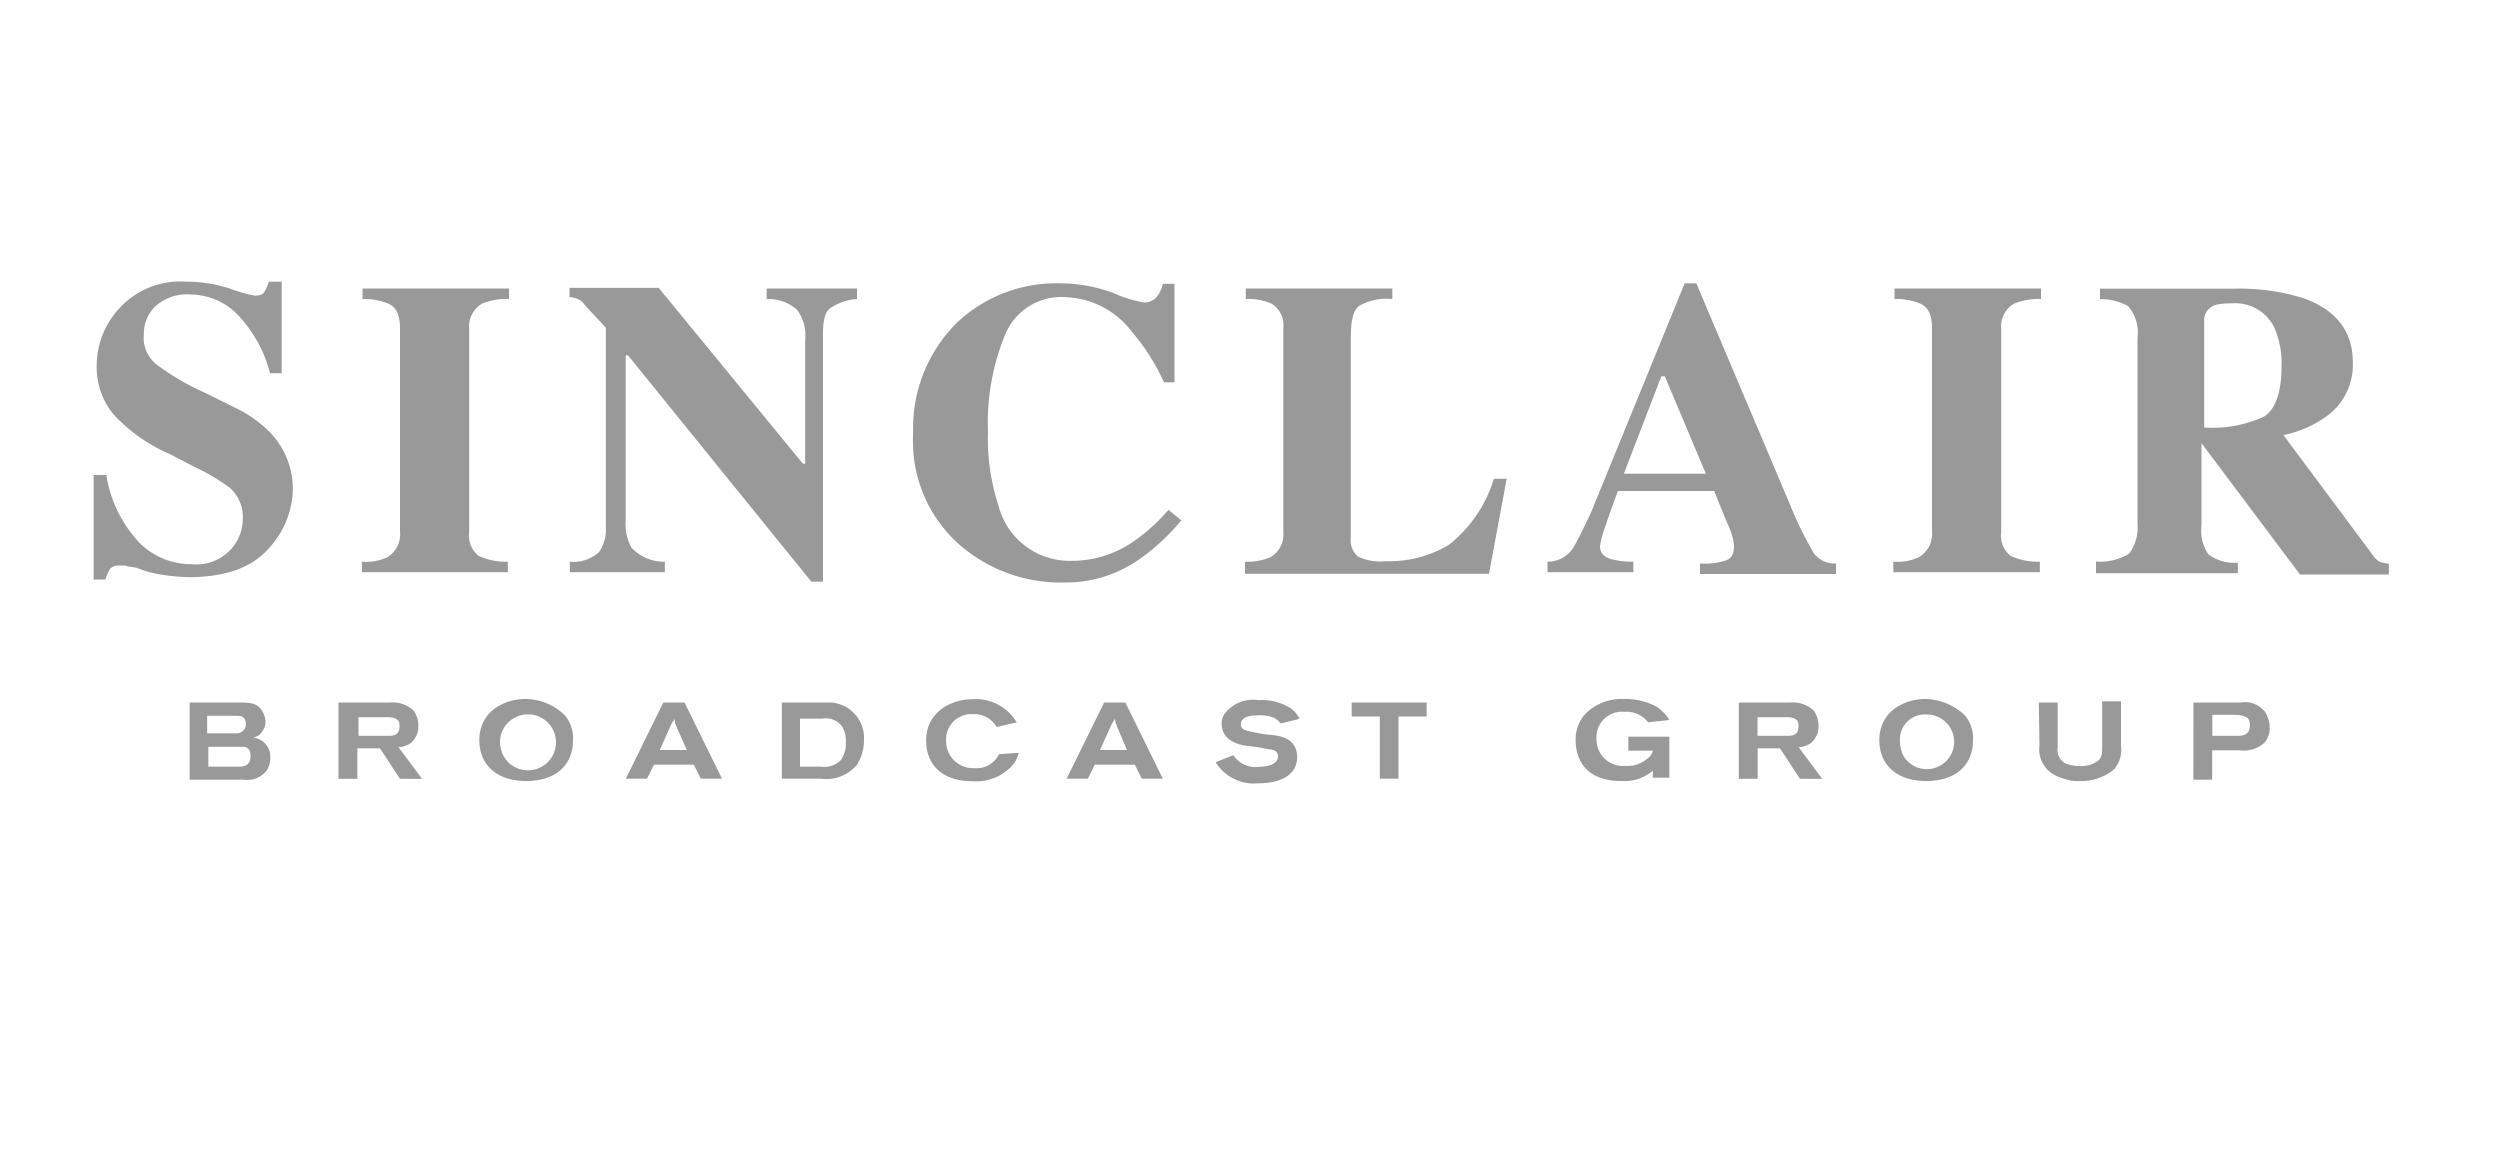 <svg id="Layer_1" data-name="Layer 1" xmlns="http://www.w3.org/2000/svg" viewBox="0 0 150 70"><defs><style>.cls-1{fill:#999;}</style></defs><title>cage_customer</title><g id="Page-1"><g id="sbgi-new-logo"><g id="sbgi-new-logo-200"><g id="Group"><g id="Shape"><path class="cls-1" d="M5.68,28.5h.7a7.65,7.65,0,0,0,2,4.08,4.37,4.37,0,0,0,3.1,1.27,2.8,2.8,0,0,0,2.39-.91,2.73,2.73,0,0,0,.7-1.83,2.33,2.33,0,0,0-.77-1.83,11.44,11.44,0,0,0-2-1.2l-1.62-.84a9.93,9.93,0,0,1-3.38-2.39,4.47,4.47,0,0,1-1-2.88,5.08,5.08,0,0,1,1.34-3.45,4.94,4.94,0,0,1,4-1.62,8.5,8.5,0,0,1,2.67.42,8.82,8.82,0,0,0,1.48.42c.28,0,.49-.07.56-.21a2.76,2.76,0,0,0,.28-.63h.77v5.49h-.7a7.9,7.9,0,0,0-1.76-3.31,4,4,0,0,0-3-1.41,2.84,2.84,0,0,0-2.11.7,2.29,2.29,0,0,0-.7,1.69,2.05,2.05,0,0,0,.7,1.76,14.71,14.71,0,0,0,3,1.76l1.83.91a7.47,7.47,0,0,1,2,1.41,4.9,4.9,0,0,1,1.41,3.45,5.37,5.37,0,0,1-1.48,3.59c-1,1.13-2.6,1.69-4.78,1.69a12.64,12.64,0,0,1-1.55-.14,6.34,6.34,0,0,1-1.55-.42L7.79,34c-.14,0-.21-.07-.35-.07H7.16a.69.69,0,0,0-.56.21,2.76,2.76,0,0,0-.28.63h-.7V28.5Z"/><path class="cls-1" d="M21.72,33.7a3,3,0,0,0,1.55-.28A1.62,1.62,0,0,0,24,31.87V19.7c0-.77-.21-1.27-.7-1.48a3.77,3.77,0,0,0-1.55-.28v-.63h8.79v.63a3.9,3.9,0,0,0-1.62.28,1.58,1.58,0,0,0-.77,1.48V31.94a1.56,1.56,0,0,0,.56,1.41,3.88,3.88,0,0,0,1.76.35v.63H21.72Z"/><path class="cls-1" d="M34.1,33.7a2.35,2.35,0,0,0,1.83-.56,2.31,2.31,0,0,0,.42-1.48v-12c-.77-.84-1.27-1.34-1.41-1.55a1.28,1.28,0,0,0-.77-.28v-.56h5.35l8.65,10.55h.14V20.41a2.59,2.59,0,0,0-.49-1.83A2.63,2.63,0,0,0,46,17.94v-.63h5.42v.63a3.27,3.27,0,0,0-1.62.56q-.42.32-.42,1.48V34.9h-.7l-11-13.58h-.14v9.92a2.89,2.89,0,0,0,.35,1.62,2.64,2.64,0,0,0,2,.84v.63h-5.7V33.7Z"/><path class="cls-1" d="M66.82,17.59a7.72,7.72,0,0,0,1.83.56,1,1,0,0,0,.77-.35,1.9,1.9,0,0,0,.35-.77h.7v5.91h-.63a12.54,12.54,0,0,0-1.9-3,5.21,5.21,0,0,0-4-2.11A3.64,3.64,0,0,0,60.34,20a13.89,13.89,0,0,0-1.06,5.91,12.87,12.87,0,0,0,.63,4.43,4.4,4.4,0,0,0,4.36,3.31,6.49,6.49,0,0,0,3.59-1.06,11,11,0,0,0,2.25-2l.77.63a12.75,12.75,0,0,1-2.6,2.39,7.65,7.65,0,0,1-4.43,1.34,9.24,9.24,0,0,1-6.26-2.25A8.27,8.27,0,0,1,54.79,26a8.9,8.9,0,0,1,2.67-6.68A8.67,8.67,0,0,1,63.58,17,9.11,9.11,0,0,1,66.82,17.59Z"/><path class="cls-1" d="M74.77,33.7a3.39,3.39,0,0,0,1.48-.28A1.58,1.58,0,0,0,77,31.94V19.7a1.54,1.54,0,0,0-.7-1.48,3.51,3.51,0,0,0-1.55-.28v-.63h8.79v.63a3.37,3.37,0,0,0-2,.42c-.35.28-.49.84-.49,1.9v12a1.29,1.29,0,0,0,.42,1.13,3.14,3.14,0,0,0,1.69.28,6.91,6.91,0,0,0,3.8-1,8,8,0,0,0,2.67-3.94h.77l-1.06,5.7H74.7v-.7Z"/><path class="cls-1" d="M92.92,33.7a1.81,1.81,0,0,0,1.48-.84q.32-.53,1.06-2.11L101.08,17h.7l5.63,13.3a21.91,21.91,0,0,0,1.41,2.88,1.55,1.55,0,0,0,1.34.63v.63H102v-.63a4,4,0,0,0,1.62-.21c.28-.14.42-.35.42-.84a3.18,3.18,0,0,0-.21-.91c-.07-.21-.21-.49-.35-.84l-.63-1.55H97.07c-.35,1-.63,1.69-.7,2A5.65,5.65,0,0,0,96,32.79c0,.35.21.63.7.77A5.24,5.24,0,0,0,98,33.7v.63H92.85V33.7Zm9.43-5.28-2.46-5.84h-.21l-2.25,5.84Z"/><path class="cls-1" d="M113.6,33.7a3,3,0,0,0,1.55-.28,1.62,1.62,0,0,0,.77-1.55V19.7c0-.77-.21-1.27-.7-1.48a3.77,3.77,0,0,0-1.55-.28v-.63h8.79v.63a3.9,3.9,0,0,0-1.62.28,1.58,1.58,0,0,0-.77,1.48V31.94a1.56,1.56,0,0,0,.56,1.41,3.88,3.88,0,0,0,1.76.35v.63H113.6Z"/><path class="cls-1" d="M126,33.7a3.28,3.28,0,0,0,1.76-.49,2.71,2.71,0,0,0,.49-1.83V20.27a2.43,2.43,0,0,0-.56-1.9,3.32,3.32,0,0,0-1.69-.42v-.63h8.09a12.94,12.94,0,0,1,4.08.56c2,.7,3,2,3,3.87A3.79,3.79,0,0,1,139.56,25,6.53,6.53,0,0,1,137,26.1l5.35,7.18a1.19,1.19,0,0,0,.42.42c.14.07.35.07.56.14v.63H138l-5.91-7.88h0v4.92a2.54,2.54,0,0,0,.42,1.76,2.62,2.62,0,0,0,1.76.49v.63h-8.51v-.7ZM135.83,25c.7-.42,1.06-1.48,1.06-3a5.26,5.26,0,0,0-.42-2.32,2.6,2.6,0,0,0-2.53-1.48c-.7,0-1.13.07-1.34.28a.91.91,0,0,0-.35.77v6.4A7.4,7.4,0,0,0,135.83,25Z"/></g><g id="Shape-2" data-name="Shape"><path class="cls-1" d="M11.38,42.15h3c.49,0,1.06,0,1.34.49a1.34,1.34,0,0,1,.21.63.94.94,0,0,1-.21.63.73.73,0,0,1-.56.35,1.16,1.16,0,0,1,1.06,1.2,1.42,1.42,0,0,1-.21.77,1.49,1.49,0,0,1-1.41.56H11.38ZM12.5,44h1.62a.53.53,0,0,0,.35-.07.52.52,0,0,0,.28-.49c0-.49-.35-.49-.56-.49H12.43V44Zm0,2h1.76c.28,0,.77,0,.77-.63s-.42-.56-.63-.56H12.5Z"/><path class="cls-1" d="M20.24,42.15h3.17a1.83,1.83,0,0,1,1.41.49,1.55,1.55,0,0,1,.28.91,1.28,1.28,0,0,1-.42,1,1.31,1.31,0,0,1-.77.28l1.41,1.9H24l-1.2-1.83H21.44v1.83H20.31V42.15Zm1.2,2h1.83c.28,0,.7,0,.7-.56,0-.07,0-.28-.07-.35s-.21-.21-.63-.21H21.51v1.13Z"/><path class="cls-1" d="M33.89,42.92a2.11,2.11,0,0,1,.49,1.48c0,1.48-1,2.46-2.81,2.46s-2.81-1-2.81-2.46,1.13-2.39,2.67-2.46A3.4,3.4,0,0,1,33.89,42.92ZM30,44.47a1.79,1.79,0,0,0,.28,1,1.68,1.68,0,1,0-.28-1Z"/><path class="cls-1" d="M39.8,42.15h1.27l2.25,4.57H42.05l-.42-.84H39.24l-.42.84H37.55Zm.77,1.41c0-.07-.07-.14-.07-.21a.26.26,0,0,0-.07-.21c0,.07,0,.14-.07.14a.25.25,0,0,1-.07.14L39.59,45h1.62Z"/><path class="cls-1" d="M46.84,42.15h3a2.13,2.13,0,0,1,2,2.25,2.77,2.77,0,0,1-.42,1.48,2.38,2.38,0,0,1-2.18.84H46.91V42.15ZM48,43v3h1.27a1.35,1.35,0,0,0,1.2-.42,1.72,1.72,0,0,0,.28-1.06,1.6,1.6,0,0,0-.21-.91,1.19,1.19,0,0,0-1.2-.49H48Z"/><path class="cls-1" d="M61.12,45.17a1.78,1.78,0,0,1-.63,1,2.92,2.92,0,0,1-2.18.7c-1.62,0-2.74-.84-2.74-2.46s1.41-2.46,2.81-2.46A2.84,2.84,0,0,1,61,43.34l-1.2.28a1.55,1.55,0,0,0-1.41-.77,1.51,1.51,0,0,0-1.62,1.62,1.61,1.61,0,0,0,1.69,1.62,1.5,1.5,0,0,0,1.48-.84Z"/><path class="cls-1" d="M66.25,42.15h1.27l2.25,4.57H68.51l-.42-.84H65.69l-.42.84H64ZM67,43.55c0-.07-.07-.14-.07-.21a.26.26,0,0,0-.07-.21c0,.07,0,.14-.07.14a.25.25,0,0,1-.07.14L66,45h1.62Z"/><path class="cls-1" d="M74,45.31a1.59,1.59,0,0,0,1.55.7c.28,0,1.13-.07,1.13-.63,0-.35-.35-.42-.56-.42a8.8,8.8,0,0,0-1.34-.21c-.42-.07-1.48-.28-1.48-1.34a1,1,0,0,1,.21-.63,2.14,2.14,0,0,1,2-.77,3.16,3.16,0,0,1,1.69.35,1.57,1.57,0,0,1,.77.77l-1.13.28a1.16,1.16,0,0,0-.42-.35,2.24,2.24,0,0,0-.91-.14c-.49,0-1.06.07-1.06.56,0,.28.28.35.63.42a8.8,8.8,0,0,0,1.34.21c.56.07,1.41.28,1.41,1.34C77.79,46.93,76,47,75.47,47a2.68,2.68,0,0,1-2.53-1.27Z"/><polygon class="cls-1" points="81.03 42.15 85.6 42.15 85.6 42.99 83.91 42.99 83.91 46.72 82.79 46.72 82.79 42.99 81.1 42.99 81.1 42.15 81.03 42.15"/><path class="cls-1" d="M99.18,46.23a2.6,2.6,0,0,1-1.9.63c-2.18,0-2.74-1.34-2.74-2.46a2.23,2.23,0,0,1,.63-1.62,3.13,3.13,0,0,1,2.32-.84,4,4,0,0,1,1.83.42,2.34,2.34,0,0,1,.84.84l-1.27.14a1.63,1.63,0,0,0-1.41-.63,1.53,1.53,0,0,0-1.69,1.62,1.59,1.59,0,0,0,1.76,1.62,1.72,1.72,0,0,0,1.27-.42.77.77,0,0,0,.35-.49H97.7v-.84h2.46v2.46h-1Z"/><path class="cls-1" d="M104.25,42.15h3.17a1.83,1.83,0,0,1,1.41.49,1.55,1.55,0,0,1,.28.91,1.28,1.28,0,0,1-.42,1,1.31,1.31,0,0,1-.77.28l1.41,1.9H108l-1.2-1.83h-1.34v1.83h-1.13V42.15Zm1.13,2h1.83c.28,0,.7,0,.7-.56,0-.07,0-.28-.07-.35s-.21-.21-.63-.21h-1.76v1.13Z"/><path class="cls-1" d="M117.89,42.92a2.11,2.11,0,0,1,.49,1.48c0,1.48-1,2.46-2.81,2.46s-2.81-1-2.81-2.46,1.13-2.39,2.67-2.46A3.52,3.52,0,0,1,117.89,42.92ZM114,44.47a1.79,1.79,0,0,0,.28,1,1.64,1.64,0,1,0,1.27-2.6A1.49,1.49,0,0,0,114,44.47Z"/><path class="cls-1" d="M122.33,42.15h1.13v2.67a.94.94,0,0,0,.49,1,2.73,2.73,0,0,0,1.06.14,1.57,1.57,0,0,0,.91-.35c.14-.14.21-.28.21-.77V42.08h1.13v2.67a1.77,1.77,0,0,1-.42,1.41,3,3,0,0,1-2,.7,2.39,2.39,0,0,1-1-.14,2.42,2.42,0,0,1-.77-.35,1.71,1.71,0,0,1-.7-1.62Z"/><path class="cls-1" d="M131.61,42.15h2.81a1.55,1.55,0,0,1,1.48.56,1.76,1.76,0,0,1,.28.91,1.4,1.4,0,0,1-.28.91,1.89,1.89,0,0,1-1.55.49h-1.62v1.76h-1.13Zm1.13,2h1.41c.35,0,.84,0,.84-.63,0-.28-.07-.42-.21-.49s-.35-.14-.77-.14h-1.27v1.27Z"/></g></g></g></g></g></svg>